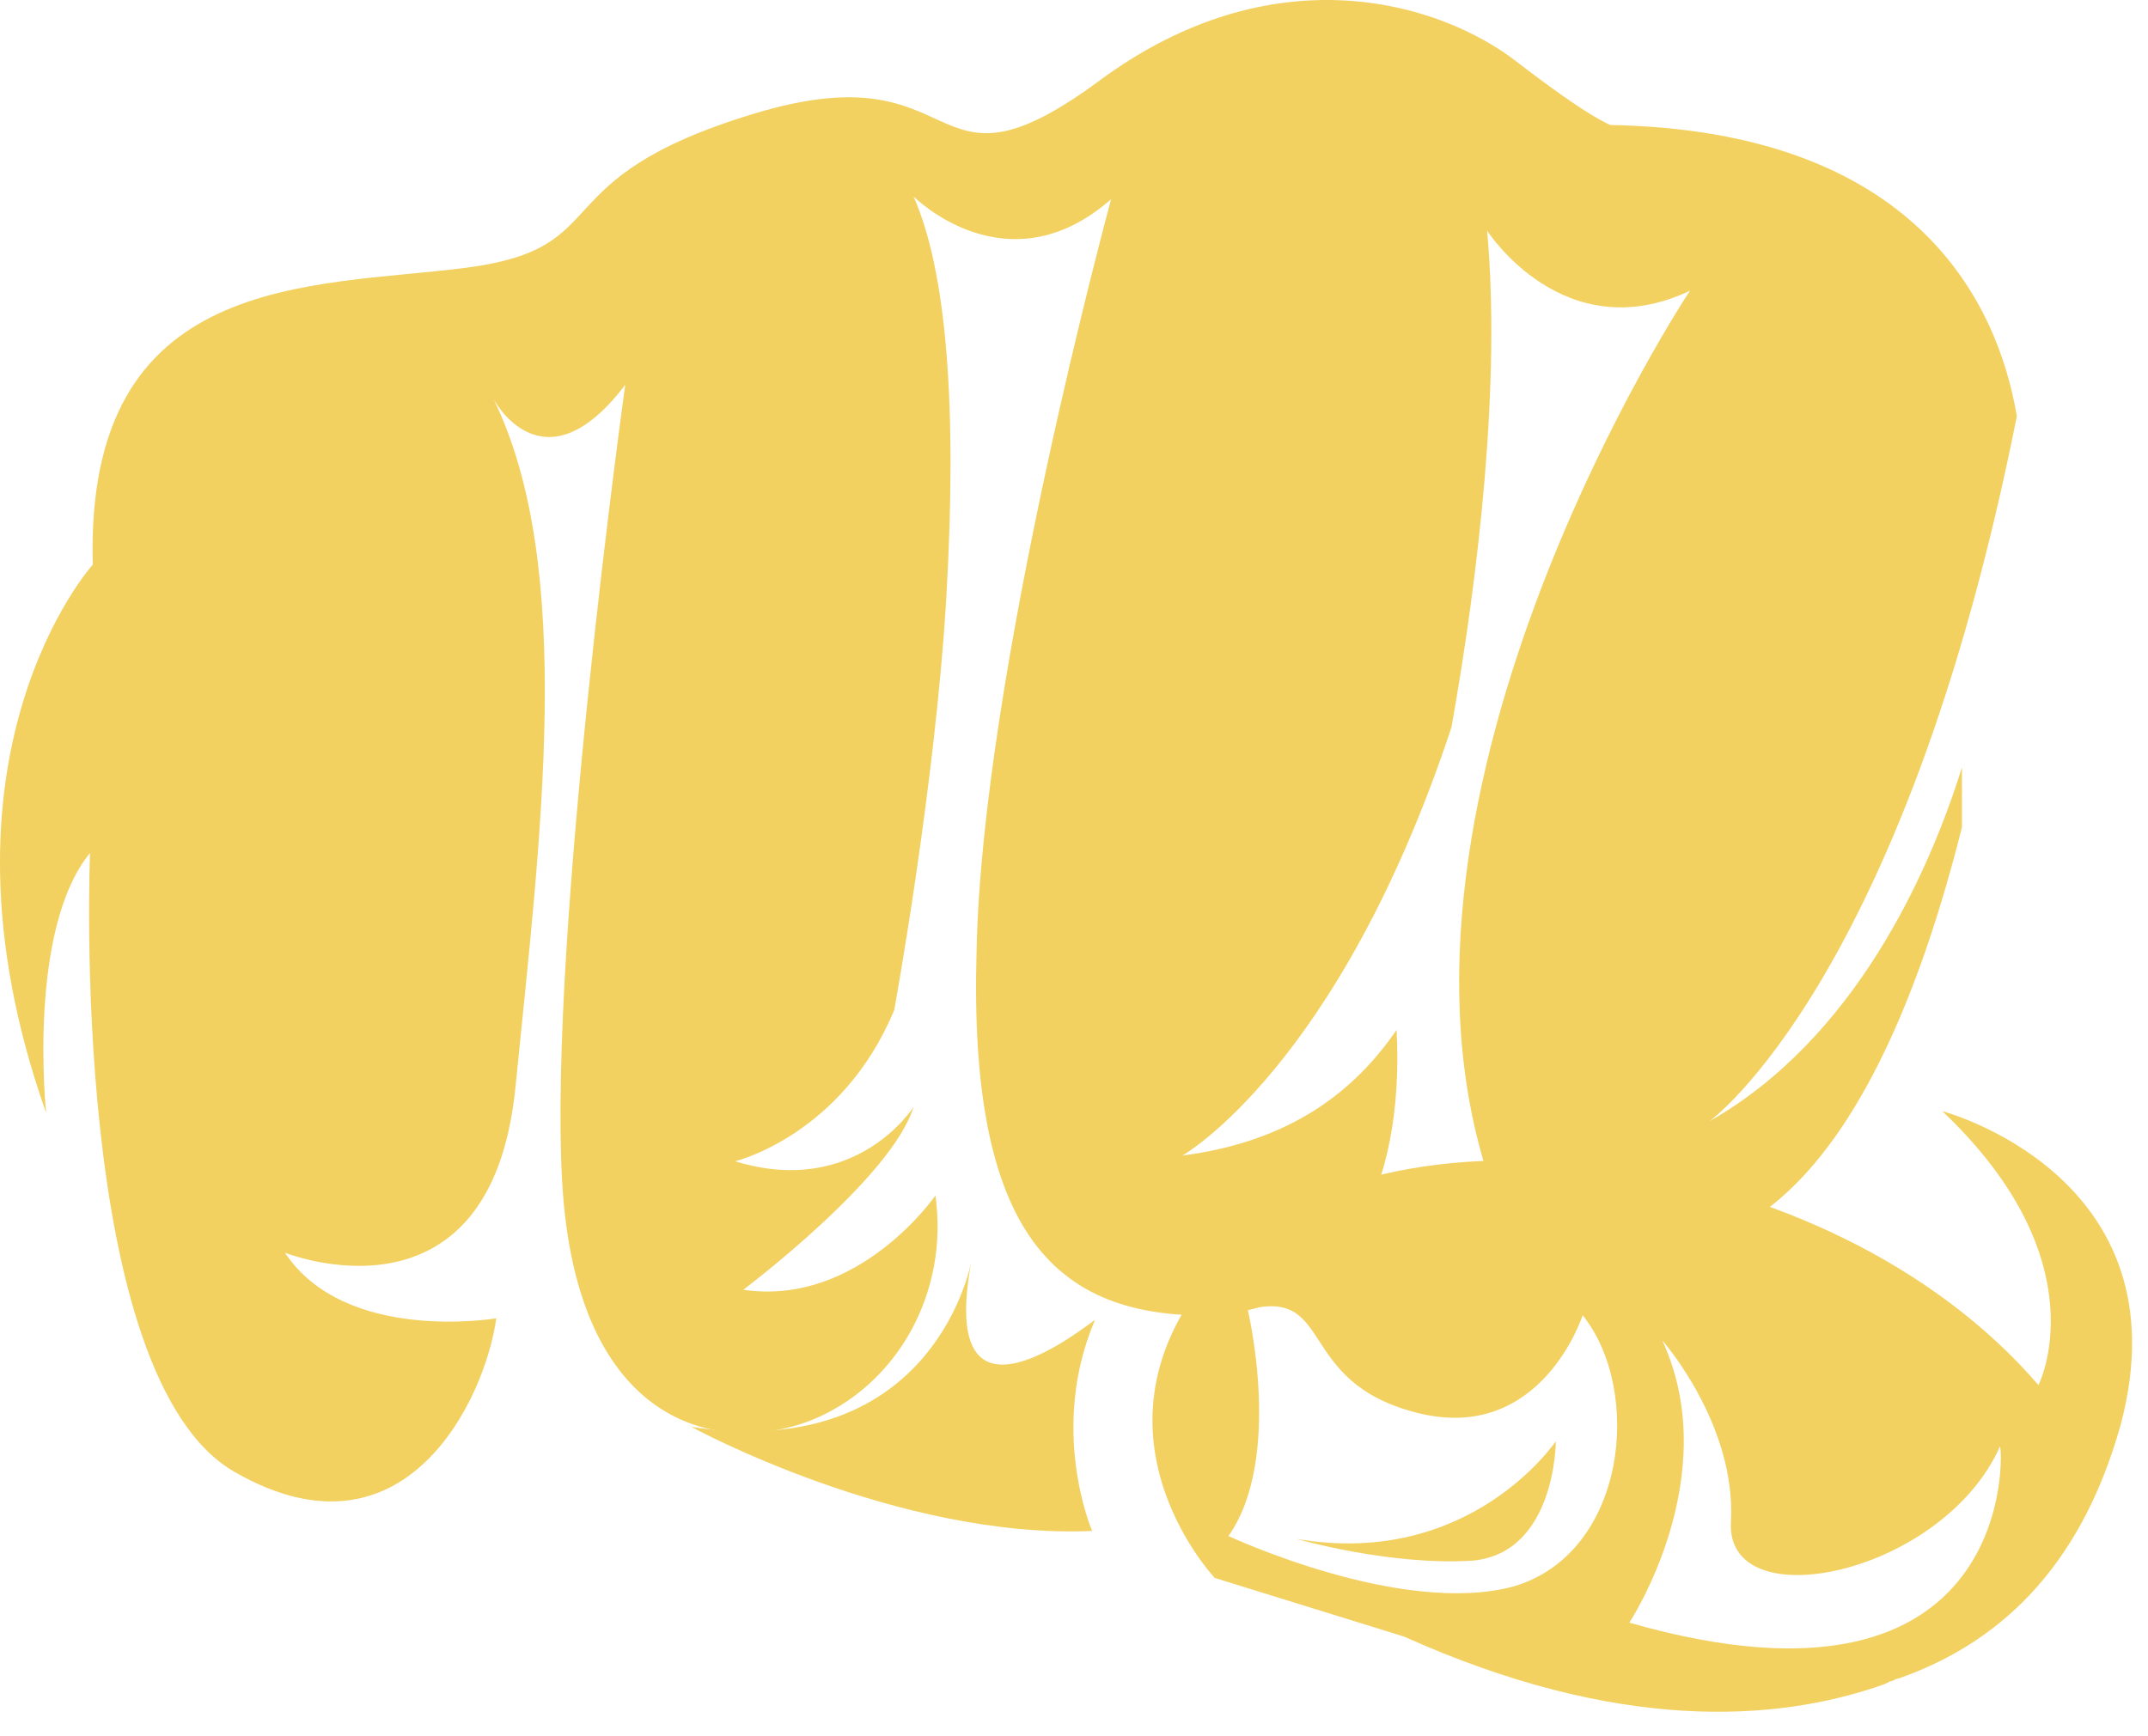 <svg width="47" height="38" viewBox="0 0 47 38" fill="none" xmlns="http://www.w3.org/2000/svg">
<path d="M21.255 27.602C21.255 27.602 20.474 32.03 15.131 31.231C15.131 31.231 19.634 33.691 23.897 33.507C23.897 33.507 22.936 31.292 23.957 28.893C23.897 28.893 20.475 31.784 21.255 27.602Z" fill="#F2D161"/>
<path d="M32.599 25.854C32.599 25.854 39.326 32.414 42.929 18.106C42.929 17.356 42.929 16.794 42.929 16.794C42.209 19.106 40.587 22.73 37.404 24.541C37.404 24.541 41.668 21.48 44.13 9.109C43.71 6.61 41.908 2.861 35.242 2.736C35.242 2.736 34.822 2.611 33.2 1.361C31.518 0.049 27.855 -1.075 24.011 1.799C20.168 4.61 21.249 1.049 16.504 2.486C11.76 3.923 13.561 5.423 10.198 5.86C6.835 6.297 1.85 5.922 2.03 12.358C2.03 12.358 -1.753 16.544 1.009 24.354C1.009 24.354 0.589 20.355 1.97 18.668C1.97 18.668 1.49 30.165 5.153 32.227C8.877 34.351 10.619 30.602 10.859 28.853C10.859 28.853 7.556 29.415 6.234 27.416C6.234 27.416 10.739 29.227 11.279 23.792C11.82 18.356 12.601 12.42 10.799 8.734C10.799 8.734 11.88 10.796 13.681 8.422C13.681 8.422 12 20.48 12.3 25.854C12.601 31.227 15.723 31.852 17.705 31.102C19.627 30.352 20.768 28.29 20.468 26.166C20.468 26.166 18.786 28.603 16.264 28.228C16.264 28.228 19.507 25.791 19.988 24.229C19.988 24.229 18.726 26.228 16.084 25.416C16.084 25.416 18.426 24.854 19.567 22.105C19.567 22.105 20.468 17.169 20.708 13.045C20.948 8.859 20.708 5.922 19.988 4.298C19.988 4.298 22.029 6.36 24.312 4.36C24.312 4.36 21.489 14.732 21.369 20.793C21.189 26.853 22.99 28.79 26.354 28.79C29.477 28.728 30.738 25.916 30.558 22.542C29.657 23.854 28.275 24.979 25.873 25.291C25.873 25.291 29.296 23.354 31.759 15.919C32.359 12.545 32.84 8.359 32.539 5.048C32.539 5.048 34.221 7.672 36.984 6.36C37.044 6.235 29.717 17.294 32.599 25.854Z" fill="#F2D161"/>
<path d="M28.369 33.681C28.369 33.681 30.421 34.275 32.232 34.156C34.043 33.978 34.043 31.543 34.043 31.543C34.043 31.543 32.172 34.334 28.369 33.681Z" fill="#F2D161"/>
<path d="M41.358 36.798C41.419 36.798 41.479 36.737 41.539 36.737C43.641 36.003 45.504 34.413 46.405 31.171C47.847 25.727 42.5 24.32 42.5 24.32C45.984 27.623 44.603 30.315 44.603 30.315C39.977 24.932 30.124 23.892 26.76 27.562C23.396 31.171 26.58 34.535 26.58 34.535L30.725 35.82C35.351 37.899 38.835 37.716 41.238 36.859L41.358 36.798ZM33.128 34.719C30.665 35.391 26.88 33.618 26.88 33.618C28.082 31.905 27.301 28.663 27.301 28.663C29.223 28.174 28.322 30.253 31.026 30.926C33.729 31.599 34.63 28.785 34.63 28.785C35.952 30.437 35.591 33.985 33.128 34.719ZM35.651 35.514C35.651 35.514 37.754 32.333 36.372 29.336C36.372 29.336 37.994 31.171 37.874 33.312C37.754 35.453 42.5 34.474 43.761 31.66C43.822 31.66 44.182 37.96 35.651 35.514Z" fill="#F2D161"/>
</svg>
